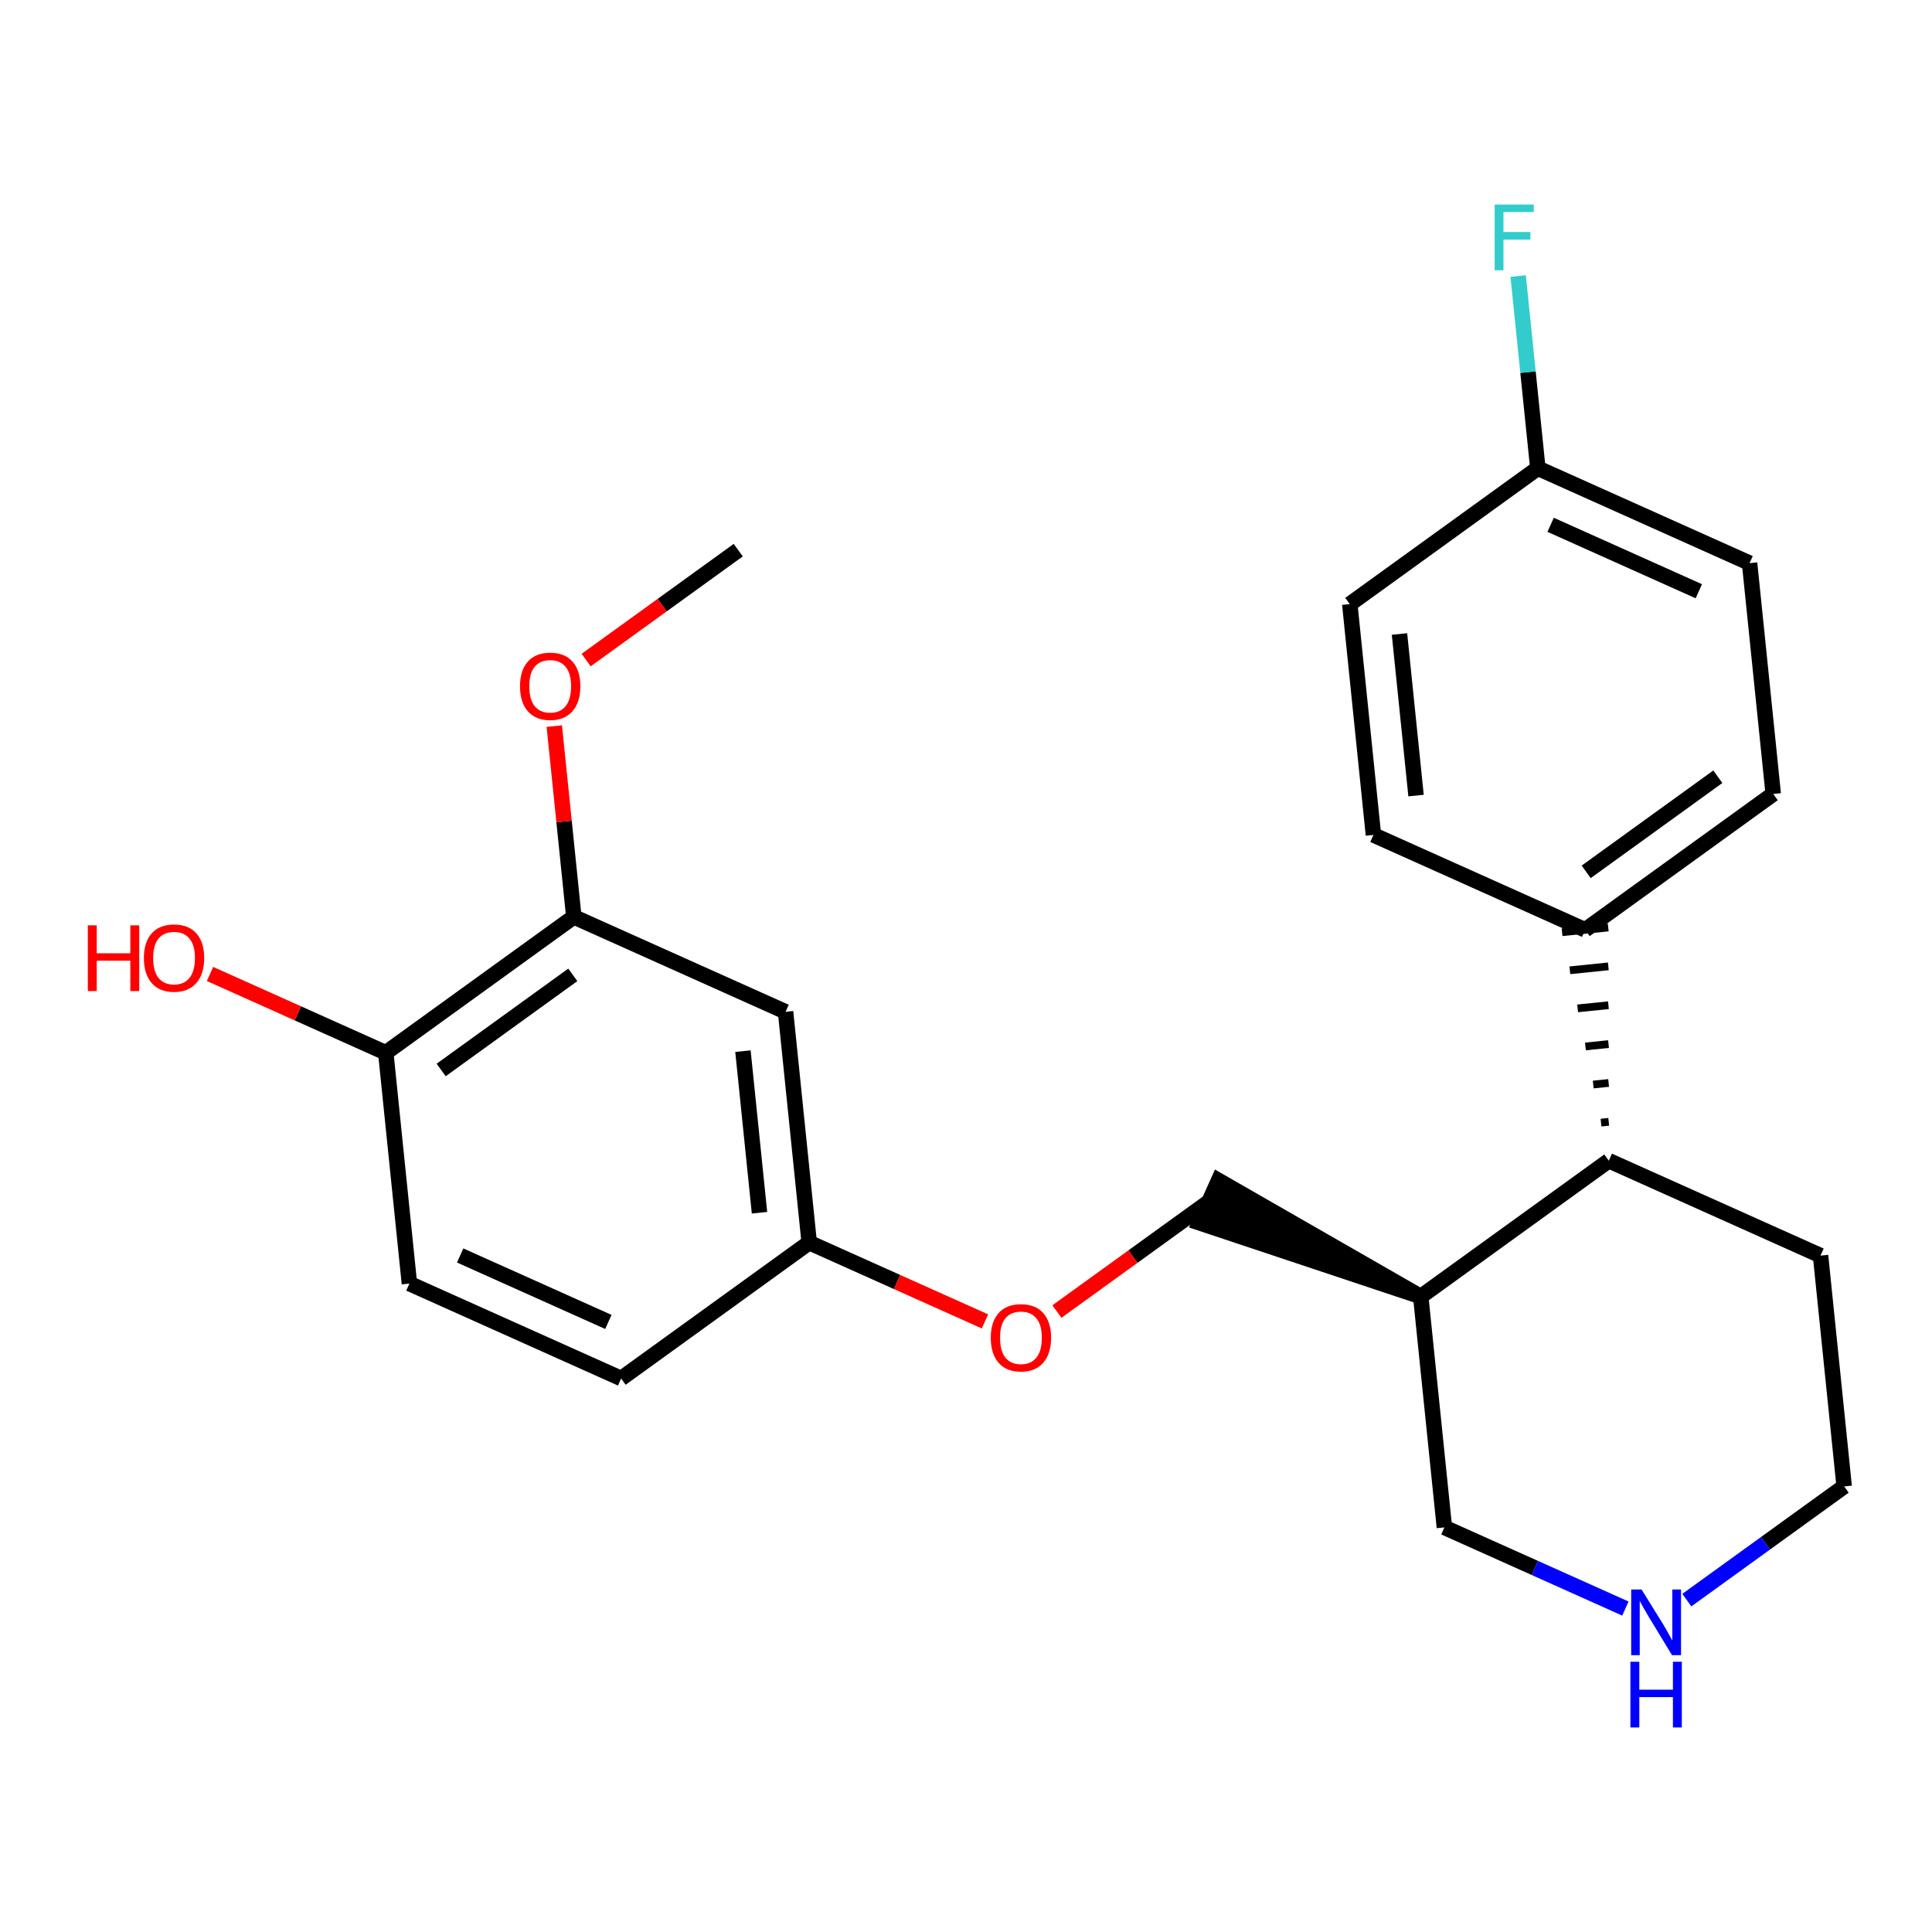 <?xml version='1.0' encoding='iso-8859-1'?>
<svg version='1.1' baseProfile='full'
              xmlns='http://www.w3.org/2000/svg'
                      xmlns:rdkit='http://www.rdkit.org/xml'
                      xmlns:xlink='http://www.w3.org/1999/xlink'
                  xml:space='preserve'
width='250px' height='250px' viewBox='0 0 250 250'>
<!-- END OF HEADER -->
<rect style='opacity:1.0;fill:#FFFFFF;stroke:none' width='250' height='250' x='0' y='0'> </rect>
<path class='bond-0 atom-0 atom-22' d='M 95.53,71.189 L 85.689,78.3' style='fill:none;fill-rule:evenodd;stroke:#000000;stroke-width:2.0px;stroke-linecap:butt;stroke-linejoin:miter;stroke-opacity:1' />
<path class='bond-0 atom-0 atom-22' d='M 85.689,78.3 L 75.847,85.411' style='fill:none;fill-rule:evenodd;stroke:#FF0000;stroke-width:2.0px;stroke-linecap:butt;stroke-linejoin:miter;stroke-opacity:1' />
<path class='bond-1 atom-1 atom-3' d='M 177.721,108.04 L 174.661,78.171' style='fill:none;fill-rule:evenodd;stroke:#000000;stroke-width:2.0px;stroke-linecap:butt;stroke-linejoin:miter;stroke-opacity:1' />
<path class='bond-1 atom-1 atom-3' d='M 183.236,102.947 L 181.093,82.04' style='fill:none;fill-rule:evenodd;stroke:#000000;stroke-width:2.0px;stroke-linecap:butt;stroke-linejoin:miter;stroke-opacity:1' />
<path class='bond-2 atom-1 atom-12' d='M 177.721,108.04 L 205.118,120.323' style='fill:none;fill-rule:evenodd;stroke:#000000;stroke-width:2.0px;stroke-linecap:butt;stroke-linejoin:miter;stroke-opacity:1' />
<path class='bond-3 atom-2 atom-4' d='M 229.455,102.739 L 226.394,72.87' style='fill:none;fill-rule:evenodd;stroke:#000000;stroke-width:2.0px;stroke-linecap:butt;stroke-linejoin:miter;stroke-opacity:1' />
<path class='bond-4 atom-2 atom-12' d='M 229.455,102.739 L 205.118,120.323' style='fill:none;fill-rule:evenodd;stroke:#000000;stroke-width:2.0px;stroke-linecap:butt;stroke-linejoin:miter;stroke-opacity:1' />
<path class='bond-4 atom-2 atom-12' d='M 222.287,100.509 L 205.252,112.818' style='fill:none;fill-rule:evenodd;stroke:#000000;stroke-width:2.0px;stroke-linecap:butt;stroke-linejoin:miter;stroke-opacity:1' />
<path class='bond-5 atom-3 atom-14' d='M 174.661,78.171 L 198.997,60.587' style='fill:none;fill-rule:evenodd;stroke:#000000;stroke-width:2.0px;stroke-linecap:butt;stroke-linejoin:miter;stroke-opacity:1' />
<path class='bond-6 atom-4 atom-14' d='M 226.394,72.87 L 198.997,60.587' style='fill:none;fill-rule:evenodd;stroke:#000000;stroke-width:2.0px;stroke-linecap:butt;stroke-linejoin:miter;stroke-opacity:1' />
<path class='bond-6 atom-4 atom-14' d='M 219.828,76.507 L 200.65,67.909' style='fill:none;fill-rule:evenodd;stroke:#000000;stroke-width:2.0px;stroke-linecap:butt;stroke-linejoin:miter;stroke-opacity:1' />
<path class='bond-7 atom-5 atom-6' d='M 80.375,178.379 L 52.978,166.095' style='fill:none;fill-rule:evenodd;stroke:#000000;stroke-width:2.0px;stroke-linecap:butt;stroke-linejoin:miter;stroke-opacity:1' />
<path class='bond-7 atom-5 atom-6' d='M 78.723,171.057 L 59.545,162.458' style='fill:none;fill-rule:evenodd;stroke:#000000;stroke-width:2.0px;stroke-linecap:butt;stroke-linejoin:miter;stroke-opacity:1' />
<path class='bond-8 atom-5 atom-15' d='M 80.375,178.379 L 104.712,160.794' style='fill:none;fill-rule:evenodd;stroke:#000000;stroke-width:2.0px;stroke-linecap:butt;stroke-linejoin:miter;stroke-opacity:1' />
<path class='bond-9 atom-6 atom-17' d='M 52.978,166.095 L 49.918,136.227' style='fill:none;fill-rule:evenodd;stroke:#000000;stroke-width:2.0px;stroke-linecap:butt;stroke-linejoin:miter;stroke-opacity:1' />
<path class='bond-10 atom-7 atom-8' d='M 235.576,162.475 L 238.636,192.344' style='fill:none;fill-rule:evenodd;stroke:#000000;stroke-width:2.0px;stroke-linecap:butt;stroke-linejoin:miter;stroke-opacity:1' />
<path class='bond-11 atom-7 atom-16' d='M 235.576,162.475 L 208.179,150.192' style='fill:none;fill-rule:evenodd;stroke:#000000;stroke-width:2.0px;stroke-linecap:butt;stroke-linejoin:miter;stroke-opacity:1' />
<path class='bond-12 atom-8 atom-20' d='M 238.636,192.344 L 228.456,199.7' style='fill:none;fill-rule:evenodd;stroke:#000000;stroke-width:2.0px;stroke-linecap:butt;stroke-linejoin:miter;stroke-opacity:1' />
<path class='bond-12 atom-8 atom-20' d='M 228.456,199.7 L 218.275,207.056' style='fill:none;fill-rule:evenodd;stroke:#0000FF;stroke-width:2.0px;stroke-linecap:butt;stroke-linejoin:miter;stroke-opacity:1' />
<path class='bond-13 atom-9 atom-15' d='M 101.651,130.926 L 104.712,160.794' style='fill:none;fill-rule:evenodd;stroke:#000000;stroke-width:2.0px;stroke-linecap:butt;stroke-linejoin:miter;stroke-opacity:1' />
<path class='bond-13 atom-9 atom-15' d='M 96.137,136.018 L 98.279,156.926' style='fill:none;fill-rule:evenodd;stroke:#000000;stroke-width:2.0px;stroke-linecap:butt;stroke-linejoin:miter;stroke-opacity:1' />
<path class='bond-14 atom-9 atom-18' d='M 101.651,130.926 L 74.254,118.642' style='fill:none;fill-rule:evenodd;stroke:#000000;stroke-width:2.0px;stroke-linecap:butt;stroke-linejoin:miter;stroke-opacity:1' />
<path class='bond-15 atom-10 atom-13' d='M 186.903,197.645 L 183.842,167.776' style='fill:none;fill-rule:evenodd;stroke:#000000;stroke-width:2.0px;stroke-linecap:butt;stroke-linejoin:miter;stroke-opacity:1' />
<path class='bond-16 atom-10 atom-20' d='M 186.903,197.645 L 198.614,202.895' style='fill:none;fill-rule:evenodd;stroke:#000000;stroke-width:2.0px;stroke-linecap:butt;stroke-linejoin:miter;stroke-opacity:1' />
<path class='bond-16 atom-10 atom-20' d='M 198.614,202.895 L 210.325,208.146' style='fill:none;fill-rule:evenodd;stroke:#0000FF;stroke-width:2.0px;stroke-linecap:butt;stroke-linejoin:miter;stroke-opacity:1' />
<path class='bond-17 atom-13 atom-11' d='M 183.842,167.776 L 157.674,152.753 L 155.217,158.232 Z' style='fill:#000000;fill-rule:evenodd;fill-opacity:1;stroke:#000000;stroke-width:2.0px;stroke-linecap:butt;stroke-linejoin:miter;stroke-opacity:1;' />
<path class='bond-18 atom-11 atom-23' d='M 156.445,155.493 L 146.604,162.604' style='fill:none;fill-rule:evenodd;stroke:#000000;stroke-width:2.0px;stroke-linecap:butt;stroke-linejoin:miter;stroke-opacity:1' />
<path class='bond-18 atom-11 atom-23' d='M 146.604,162.604 L 136.763,169.715' style='fill:none;fill-rule:evenodd;stroke:#FF0000;stroke-width:2.0px;stroke-linecap:butt;stroke-linejoin:miter;stroke-opacity:1' />
<path class='bond-19 atom-16 atom-12' d='M 208.166,145.163 L 207.171,145.265' style='fill:none;fill-rule:evenodd;stroke:#000000;stroke-width:1.0px;stroke-linecap:butt;stroke-linejoin:miter;stroke-opacity:1' />
<path class='bond-19 atom-16 atom-12' d='M 208.154,140.134 L 206.163,140.338' style='fill:none;fill-rule:evenodd;stroke:#000000;stroke-width:1.0px;stroke-linecap:butt;stroke-linejoin:miter;stroke-opacity:1' />
<path class='bond-19 atom-16 atom-12' d='M 208.142,135.104 L 205.155,135.411' style='fill:none;fill-rule:evenodd;stroke:#000000;stroke-width:1.0px;stroke-linecap:butt;stroke-linejoin:miter;stroke-opacity:1' />
<path class='bond-19 atom-16 atom-12' d='M 208.13,130.075 L 204.147,130.483' style='fill:none;fill-rule:evenodd;stroke:#000000;stroke-width:1.0px;stroke-linecap:butt;stroke-linejoin:miter;stroke-opacity:1' />
<path class='bond-19 atom-16 atom-12' d='M 208.117,125.046 L 203.139,125.556' style='fill:none;fill-rule:evenodd;stroke:#000000;stroke-width:1.0px;stroke-linecap:butt;stroke-linejoin:miter;stroke-opacity:1' />
<path class='bond-19 atom-16 atom-12' d='M 208.105,120.017 L 202.131,120.629' style='fill:none;fill-rule:evenodd;stroke:#000000;stroke-width:1.0px;stroke-linecap:butt;stroke-linejoin:miter;stroke-opacity:1' />
<path class='bond-20 atom-13 atom-16' d='M 183.842,167.776 L 208.179,150.192' style='fill:none;fill-rule:evenodd;stroke:#000000;stroke-width:2.0px;stroke-linecap:butt;stroke-linejoin:miter;stroke-opacity:1' />
<path class='bond-21 atom-14 atom-19' d='M 198.997,60.587 L 197.723,48.154' style='fill:none;fill-rule:evenodd;stroke:#000000;stroke-width:2.0px;stroke-linecap:butt;stroke-linejoin:miter;stroke-opacity:1' />
<path class='bond-21 atom-14 atom-19' d='M 197.723,48.154 L 196.449,35.721' style='fill:none;fill-rule:evenodd;stroke:#33CCCC;stroke-width:2.0px;stroke-linecap:butt;stroke-linejoin:miter;stroke-opacity:1' />
<path class='bond-22 atom-15 atom-23' d='M 104.712,160.794 L 116.083,165.892' style='fill:none;fill-rule:evenodd;stroke:#000000;stroke-width:2.0px;stroke-linecap:butt;stroke-linejoin:miter;stroke-opacity:1' />
<path class='bond-22 atom-15 atom-23' d='M 116.083,165.892 L 127.455,170.991' style='fill:none;fill-rule:evenodd;stroke:#FF0000;stroke-width:2.0px;stroke-linecap:butt;stroke-linejoin:miter;stroke-opacity:1' />
<path class='bond-23 atom-17 atom-18' d='M 49.918,136.227 L 74.254,118.642' style='fill:none;fill-rule:evenodd;stroke:#000000;stroke-width:2.0px;stroke-linecap:butt;stroke-linejoin:miter;stroke-opacity:1' />
<path class='bond-23 atom-17 atom-18' d='M 57.085,138.456 L 74.121,126.147' style='fill:none;fill-rule:evenodd;stroke:#000000;stroke-width:2.0px;stroke-linecap:butt;stroke-linejoin:miter;stroke-opacity:1' />
<path class='bond-24 atom-17 atom-21' d='M 49.918,136.227 L 38.546,131.128' style='fill:none;fill-rule:evenodd;stroke:#000000;stroke-width:2.0px;stroke-linecap:butt;stroke-linejoin:miter;stroke-opacity:1' />
<path class='bond-24 atom-17 atom-21' d='M 38.546,131.128 L 27.175,126.03' style='fill:none;fill-rule:evenodd;stroke:#FF0000;stroke-width:2.0px;stroke-linecap:butt;stroke-linejoin:miter;stroke-opacity:1' />
<path class='bond-25 atom-18 atom-22' d='M 74.254,118.642 L 72.99,106.299' style='fill:none;fill-rule:evenodd;stroke:#000000;stroke-width:2.0px;stroke-linecap:butt;stroke-linejoin:miter;stroke-opacity:1' />
<path class='bond-25 atom-18 atom-22' d='M 72.99,106.299 L 71.725,93.956' style='fill:none;fill-rule:evenodd;stroke:#FF0000;stroke-width:2.0px;stroke-linecap:butt;stroke-linejoin:miter;stroke-opacity:1' />
<path  class='atom-19' d='M 193.408 26.467
L 198.465 26.467
L 198.465 27.44
L 194.549 27.44
L 194.549 30.022
L 198.032 30.022
L 198.032 31.007
L 194.549 31.007
L 194.549 34.97
L 193.408 34.97
L 193.408 26.467
' fill='#33CCCC'/>
<path  class='atom-20' d='M 212.42 205.677
L 215.207 210.181
Q 215.483 210.625, 215.927 211.43
Q 216.372 212.234, 216.396 212.282
L 216.396 205.677
L 217.525 205.677
L 217.525 214.18
L 216.36 214.18
L 213.369 209.256
Q 213.021 208.679, 212.649 208.019
Q 212.288 207.358, 212.18 207.154
L 212.18 214.18
L 211.075 214.18
L 211.075 205.677
L 212.42 205.677
' fill='#0000FF'/>
<path  class='atom-20' d='M 210.973 215.03
L 212.126 215.03
L 212.126 218.645
L 216.474 218.645
L 216.474 215.03
L 217.627 215.03
L 217.627 223.533
L 216.474 223.533
L 216.474 219.606
L 212.126 219.606
L 212.126 223.533
L 210.973 223.533
L 210.973 215.03
' fill='#0000FF'/>
<path  class='atom-21' d='M 11.364 119.74
L 12.517 119.74
L 12.517 123.354
L 16.864 123.354
L 16.864 119.74
L 18.017 119.74
L 18.017 128.243
L 16.864 128.243
L 16.864 124.315
L 12.517 124.315
L 12.517 128.243
L 11.364 128.243
L 11.364 119.74
' fill='#FF0000'/>
<path  class='atom-21' d='M 18.618 123.967
Q 18.618 121.925, 19.626 120.784
Q 20.635 119.643, 22.521 119.643
Q 24.406 119.643, 25.415 120.784
Q 26.424 121.925, 26.424 123.967
Q 26.424 126.033, 25.403 127.21
Q 24.382 128.375, 22.521 128.375
Q 20.647 128.375, 19.626 127.21
Q 18.618 126.045, 18.618 123.967
M 22.521 127.414
Q 23.818 127.414, 24.515 126.549
Q 25.223 125.672, 25.223 123.967
Q 25.223 122.298, 24.515 121.457
Q 23.818 120.604, 22.521 120.604
Q 21.224 120.604, 20.515 121.445
Q 19.819 122.286, 19.819 123.967
Q 19.819 125.684, 20.515 126.549
Q 21.224 127.414, 22.521 127.414
' fill='#FF0000'/>
<path  class='atom-22' d='M 67.29 88.798
Q 67.29 86.756, 68.299 85.615
Q 69.308 84.474, 71.194 84.474
Q 73.079 84.474, 74.088 85.615
Q 75.097 86.756, 75.097 88.798
Q 75.097 90.863, 74.076 92.04
Q 73.055 93.205, 71.194 93.205
Q 69.32 93.205, 68.299 92.04
Q 67.29 90.875, 67.29 88.798
M 71.194 92.244
Q 72.491 92.244, 73.187 91.38
Q 73.896 90.503, 73.896 88.798
Q 73.896 87.128, 73.187 86.287
Q 72.491 85.435, 71.194 85.435
Q 69.897 85.435, 69.188 86.275
Q 68.492 87.116, 68.492 88.798
Q 68.492 90.515, 69.188 91.38
Q 69.897 92.244, 71.194 92.244
' fill='#FF0000'/>
<path  class='atom-23' d='M 128.206 173.101
Q 128.206 171.06, 129.215 169.919
Q 130.223 168.778, 132.109 168.778
Q 133.994 168.778, 135.003 169.919
Q 136.012 171.06, 136.012 173.101
Q 136.012 175.167, 134.991 176.344
Q 133.97 177.509, 132.109 177.509
Q 130.235 177.509, 129.215 176.344
Q 128.206 175.179, 128.206 173.101
M 132.109 176.548
Q 133.406 176.548, 134.103 175.684
Q 134.811 174.807, 134.811 173.101
Q 134.811 171.432, 134.103 170.591
Q 133.406 169.739, 132.109 169.739
Q 130.812 169.739, 130.103 170.579
Q 129.407 171.42, 129.407 173.101
Q 129.407 174.819, 130.103 175.684
Q 130.812 176.548, 132.109 176.548
' fill='#FF0000'/>
</svg>
